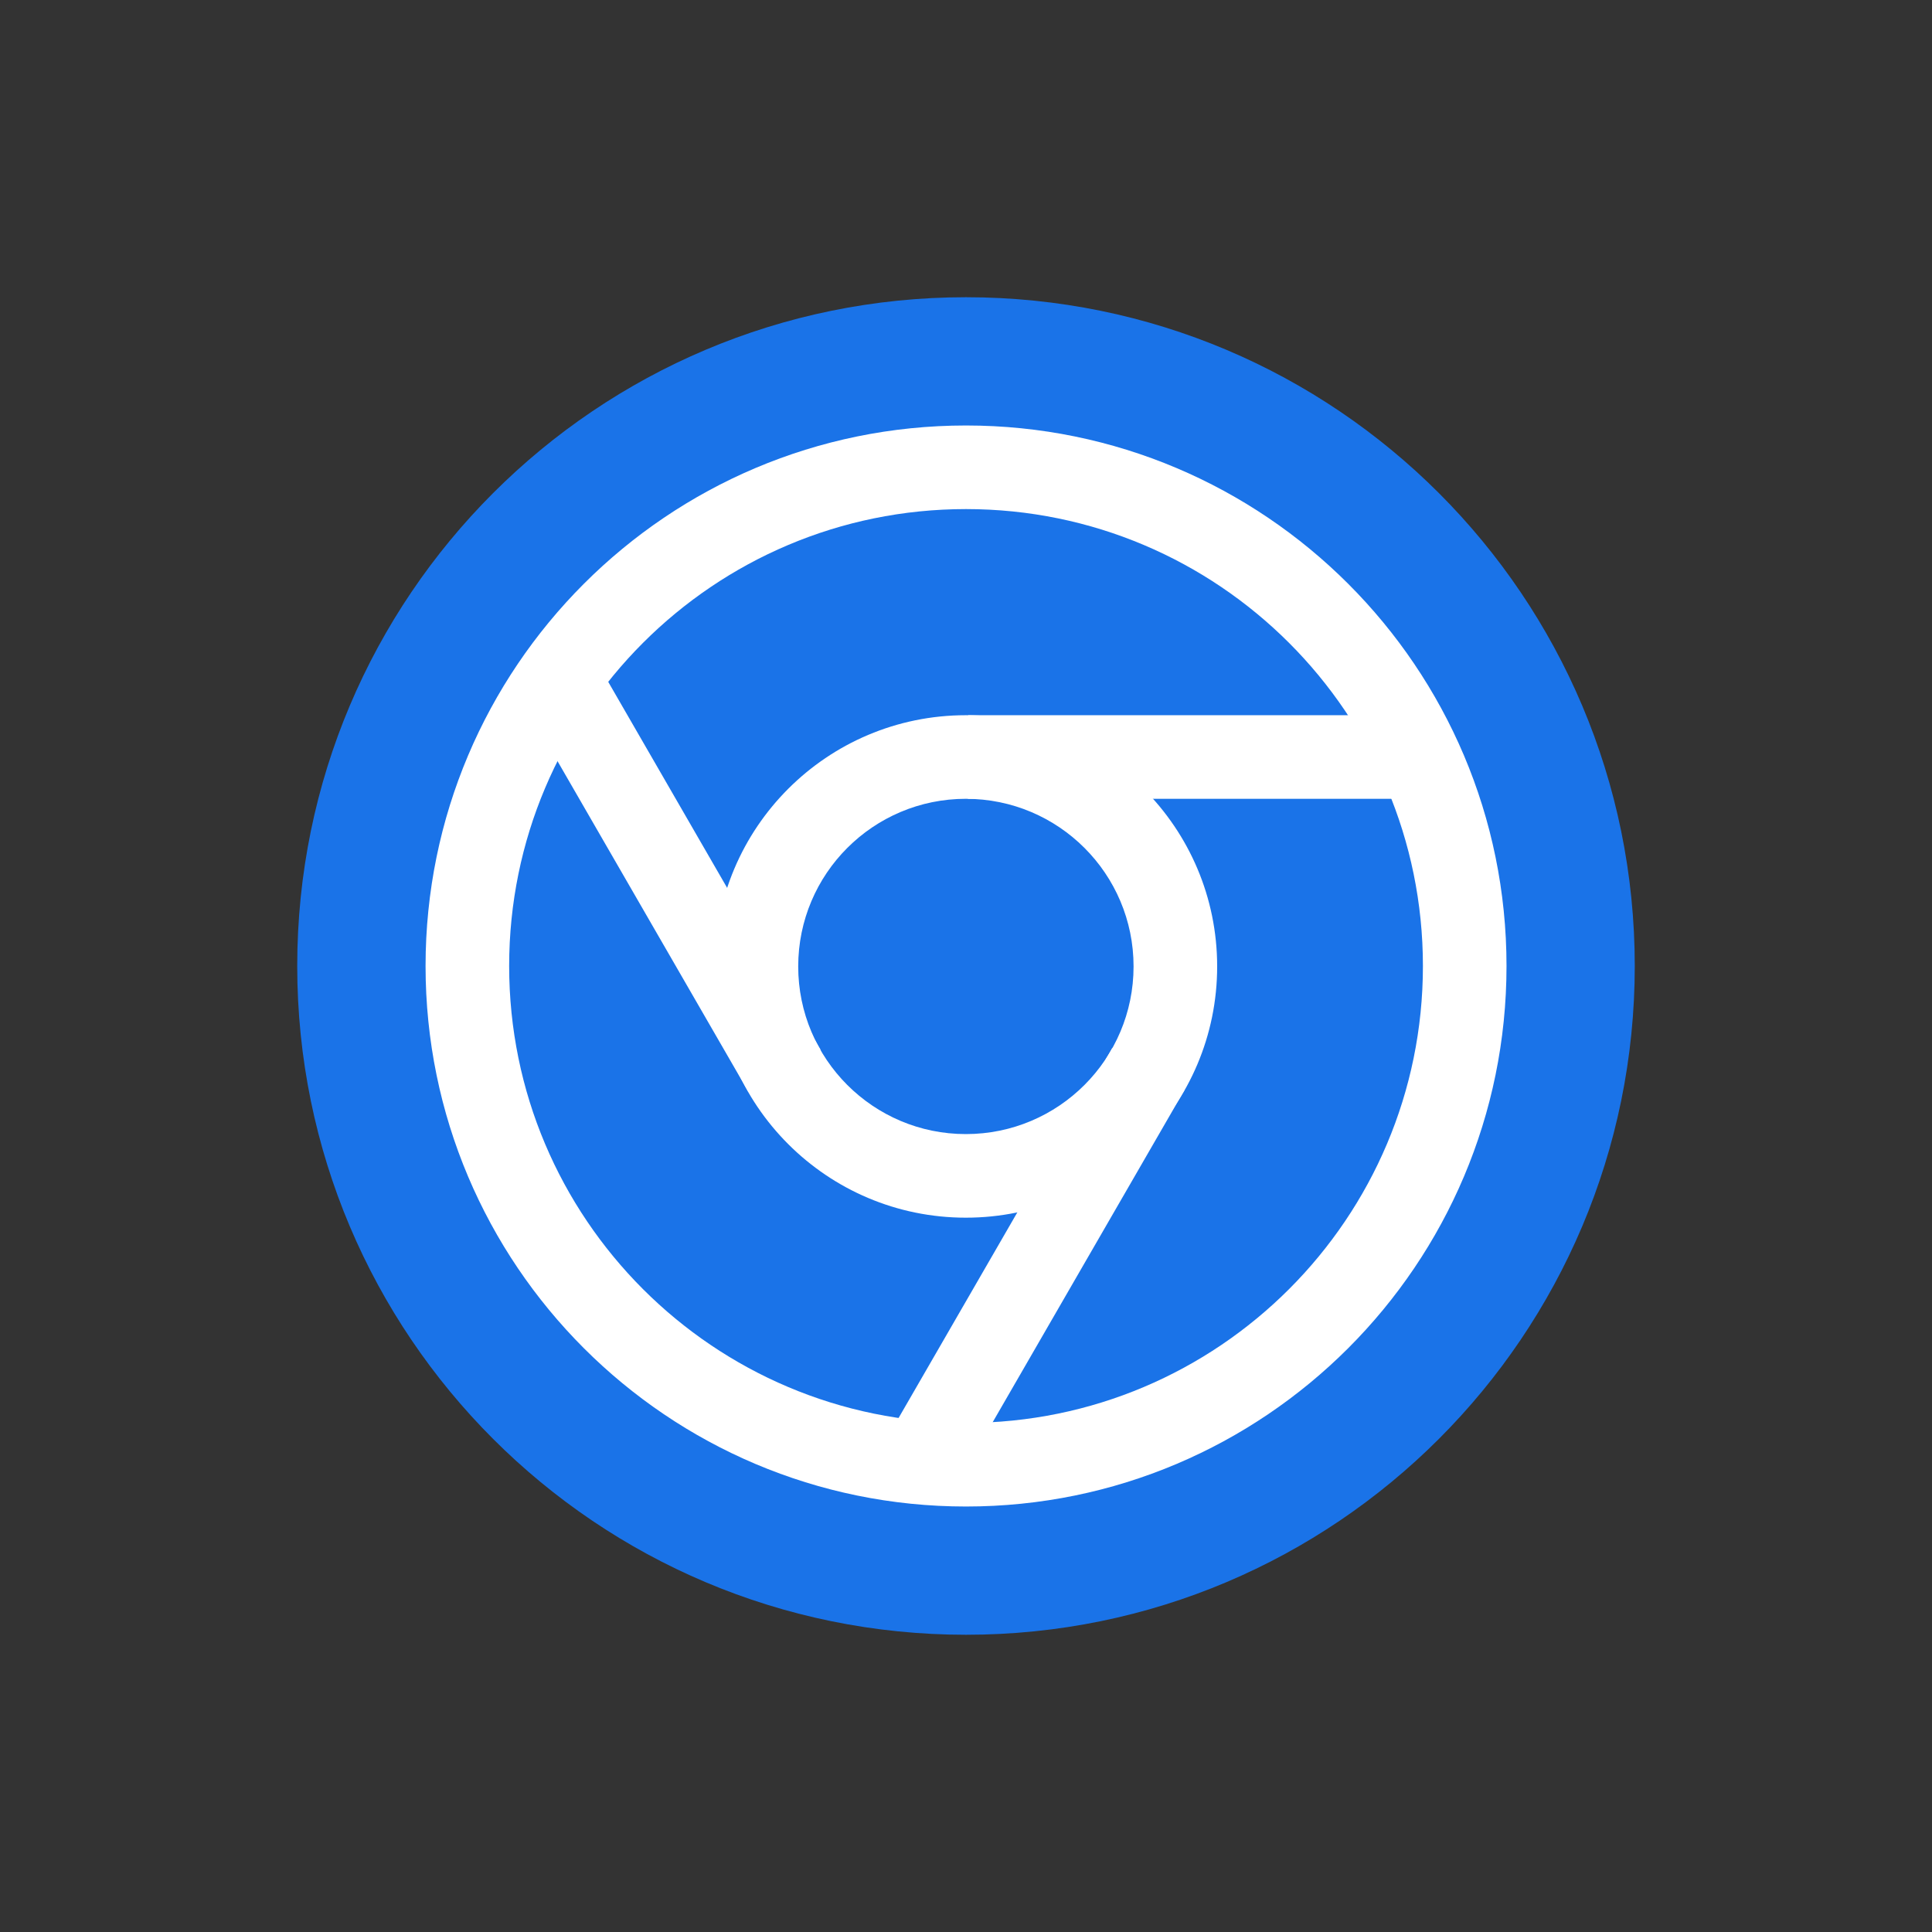 <svg width="26" height="26" viewBox="0 0 26 26" fill="none" xmlns="http://www.w3.org/2000/svg">
<rect x="0" y="0" width="26" height="26" fill="#333333" stroke="none"/>
<g clip-path="url(#clip0_97_44533)">
<path d="M13 22C17.971 22 22 17.971 22 13C22 8.029 17.971 4 13 4C8.029 4 4 8.029 4 13C4 17.971 8.029 22 13 22Z" fill="#1A73E8"/>
<path d="M19.149 13C19.149 9.604 16.396 6.851 13 6.851C9.604 6.851 6.852 9.604 6.852 13C6.852 16.396 9.604 19.149 13 19.149C16.396 19.149 19.149 16.396 19.149 13ZM20.274 13C20.274 17.017 17.017 20.274 13 20.274C8.983 20.274 5.727 17.017 5.727 13C5.727 8.983 8.983 5.726 13 5.726C17.017 5.726 20.274 8.983 20.274 13Z" fill="white"/>
<path d="M15.255 13.006C15.255 11.76 14.245 10.75 12.998 10.75C11.752 10.75 10.742 11.76 10.742 13.006C10.742 14.252 11.752 15.262 12.998 15.262C14.245 15.262 15.255 14.252 15.255 13.006ZM16.38 13.006C16.38 14.874 14.866 16.387 12.998 16.387C11.131 16.387 9.617 14.874 9.617 13.006C9.617 11.139 11.131 9.625 12.998 9.625C14.866 9.625 16.38 11.139 16.38 13.006Z" fill="white"/>
<path d="M15.942 14.666L12.884 19.962L11.91 19.399L14.968 14.104L15.942 14.666Z" fill="white"/>
<path d="M11.043 14.127L10.069 14.689L7.012 9.393L7.986 8.831L11.043 14.127Z" fill="white"/>
<path d="M19.142 9.625V10.75H13.027V9.625H19.142Z" fill="white"/>
</g>
<defs>
<clipPath id="clip0_97_44533">
<rect width="18" height="18" fill="white" transform="translate(4 4)"/>
</clipPath>
</defs>
</svg>
